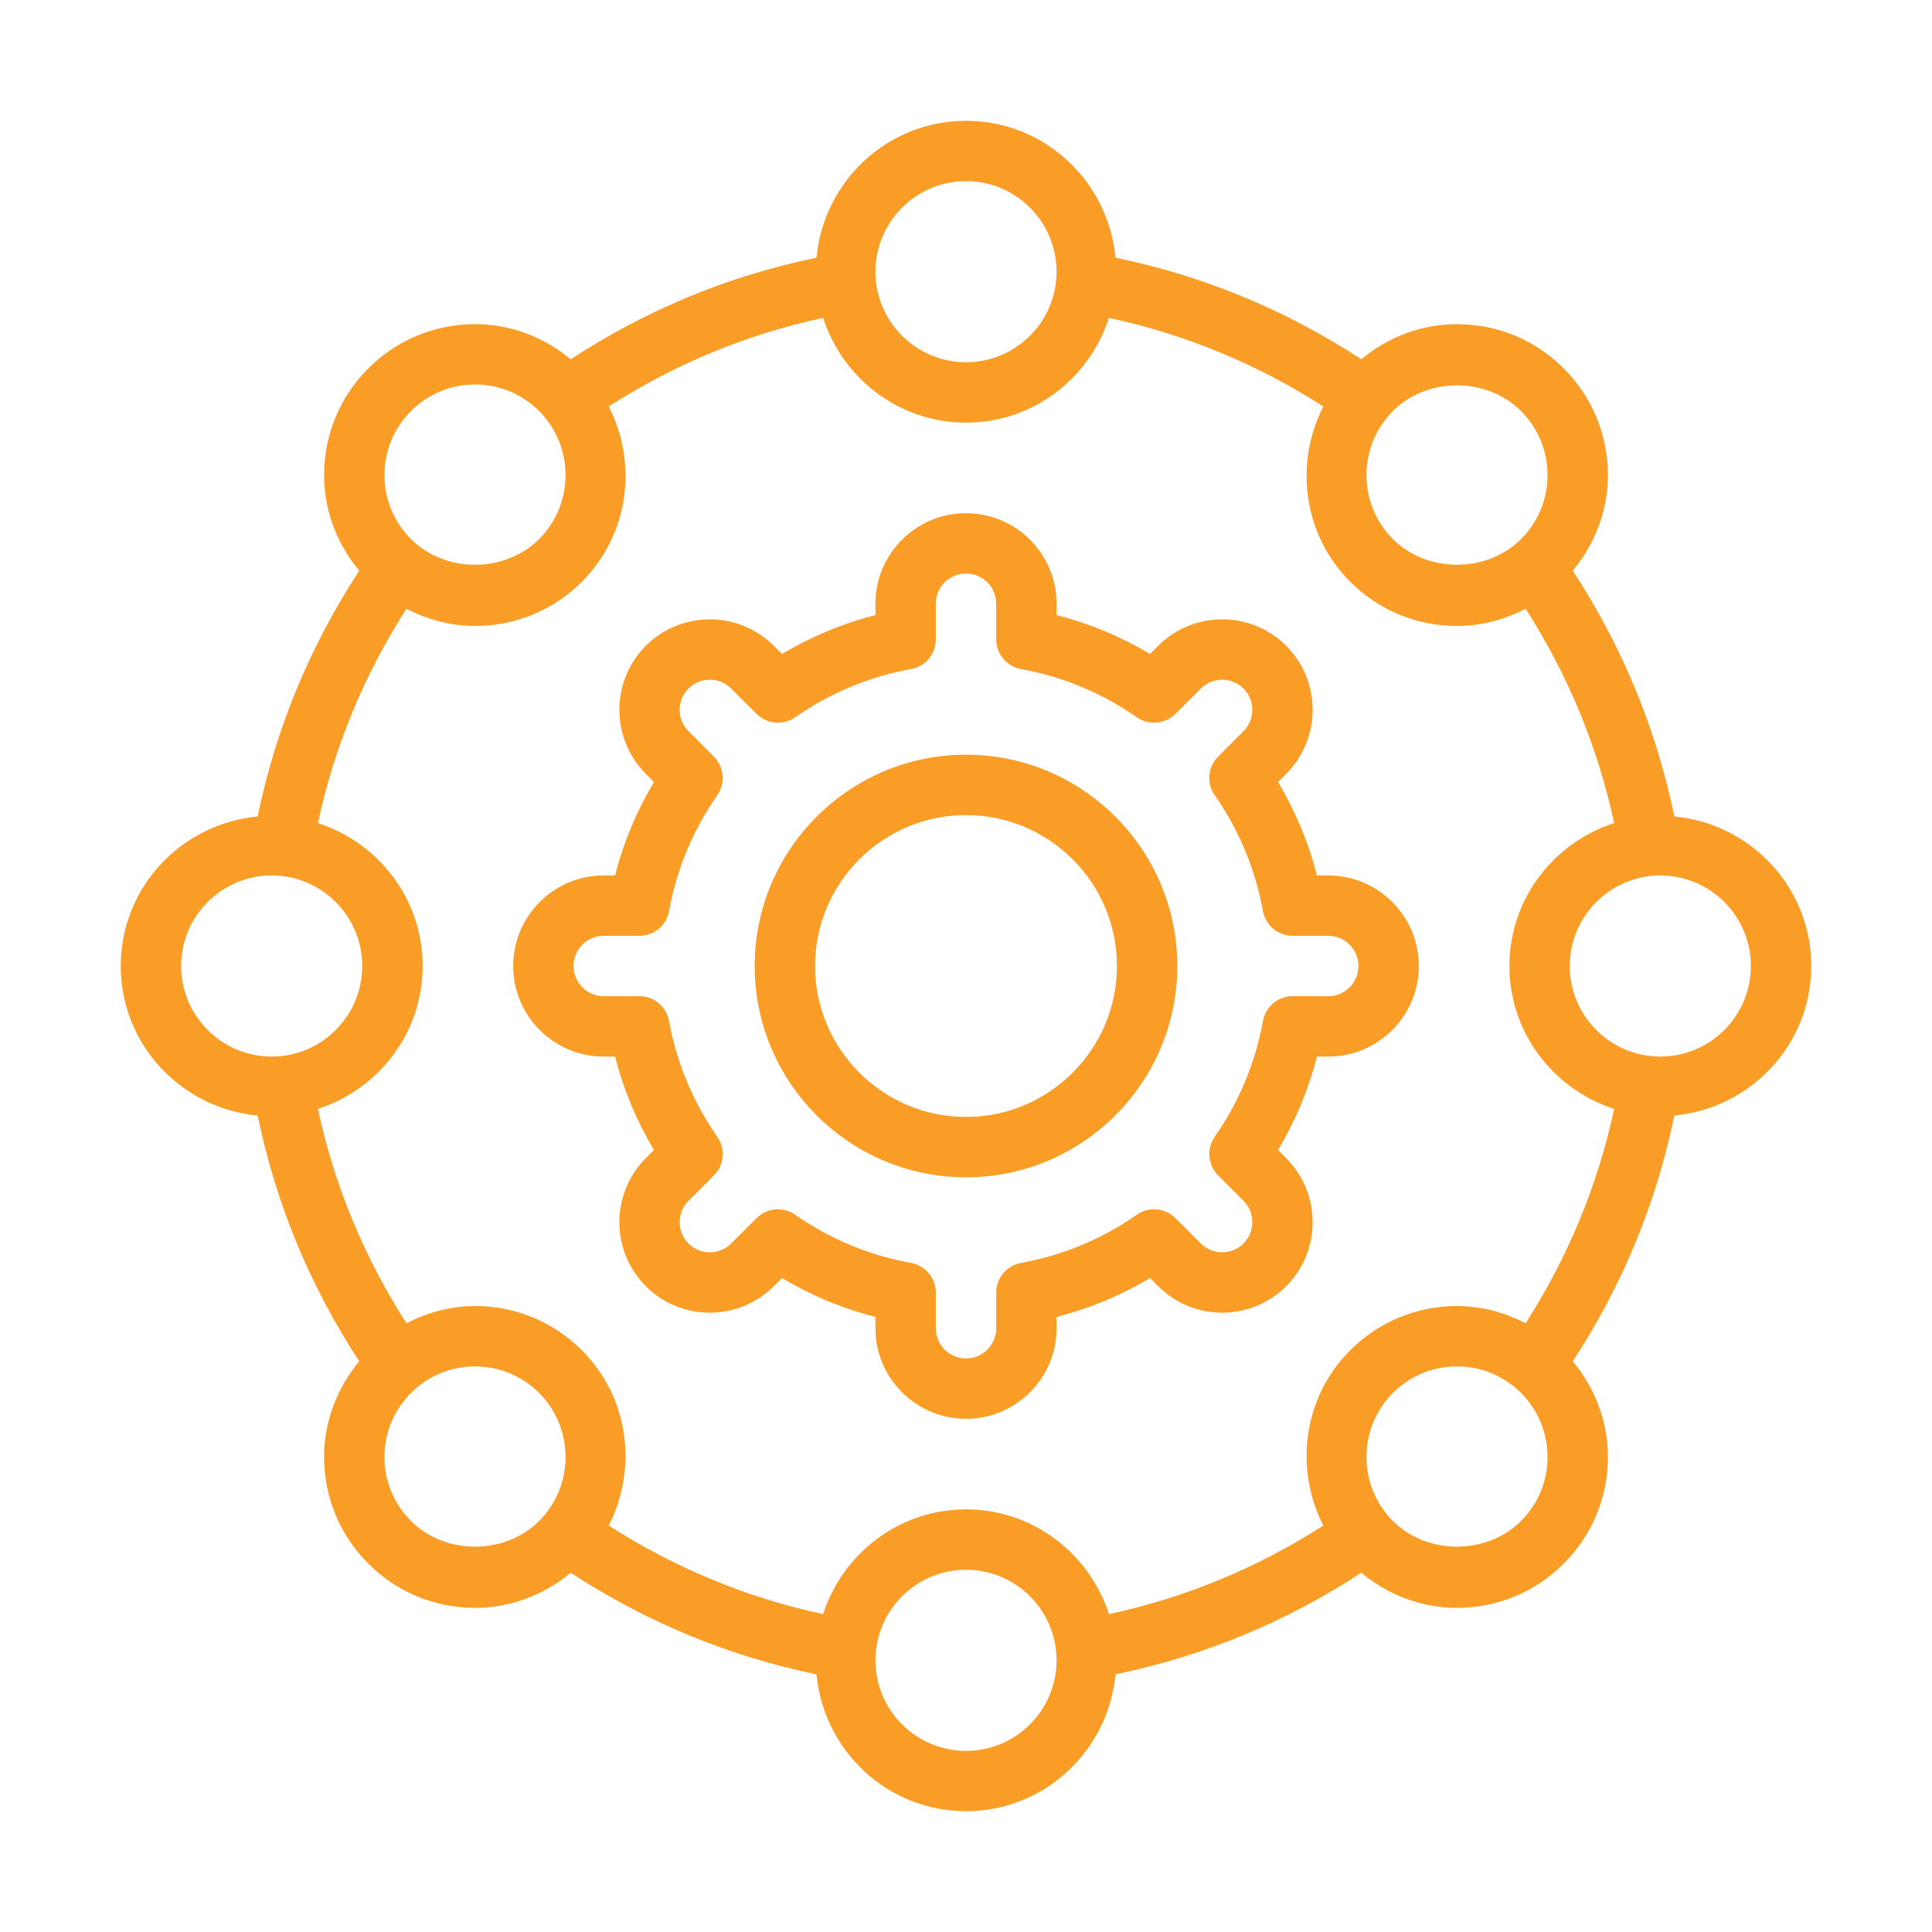 <svg id="a" height="300" viewBox="0 0 64 64" width="300" xmlns="http://www.w3.org/2000/svg" data-name="Expanded" version="1.1" xmlns:xlink="http://www.w3.org/1999/xlink" xmlns:svgjs="http://svgjs.dev/svgjs"><g width="100%" height="100%" transform="matrix(1,0,0,1,0,0)"><path d="m60 32c0-2.598-1.999-4.714-4.535-4.953-.601-2.913-1.73-5.644-3.365-8.141.74-.894 1.164-1.994 1.164-3.169 0-1.335-.521-2.591-1.465-3.535s-2.199-1.464-3.535-1.464c-1.175 0-2.276.423-3.17 1.163-2.498-1.635-5.229-2.764-8.141-3.365-.239-2.536-2.356-4.534-4.953-4.534s-4.714 1.998-4.953 4.534c-2.912.601-5.643 1.73-8.141 3.365-.894-.74-1.994-1.163-3.17-1.163-1.336 0-2.591.52-3.535 1.464s-1.465 2.2-1.465 3.535c0 1.176.423 2.276 1.164 3.169-1.635 2.497-2.764 5.228-3.365 8.141-2.536.239-4.535 2.355-4.535 4.953s1.999 4.714 4.535 4.953c.601 2.913 1.73 5.644 3.365 8.141-.74.894-1.164 1.994-1.164 3.169 0 1.335.521 2.591 1.465 3.535s2.199 1.464 3.535 1.464c1.175 0 2.276-.423 3.17-1.163 2.498 1.635 5.229 2.764 8.141 3.365.239 2.536 2.356 4.534 4.953 4.534s4.714-1.998 4.953-4.534c2.912-.601 5.643-1.73 8.141-3.365.894.74 1.994 1.163 3.17 1.163 1.336 0 2.591-.52 3.535-1.464s1.465-2.2 1.465-3.535c0-1.176-.423-2.276-1.164-3.169 1.635-2.497 2.764-5.228 3.365-8.141 2.536-.239 4.535-2.355 4.535-4.953zm-11.736 11.264c-1.336 0-2.592.52-3.536 1.464-1.571 1.571-1.853 3.928-.891 5.808-2.188 1.405-4.569 2.389-7.101 2.934-.651-2.006-2.515-3.47-4.735-3.47s-4.084 1.464-4.735 3.47c-2.531-.545-4.912-1.53-7.101-2.934.962-1.879.68-4.237-.891-5.808-.944-.944-2.2-1.464-3.536-1.464-.808 0-1.576.211-2.274.57-1.403-2.187-2.387-4.567-2.933-7.099 2.006-.651 3.47-2.515 3.47-4.735s-1.464-4.085-3.47-4.735c.546-2.532 1.529-4.912 2.933-7.099.698.359 1.466.57 2.274.57 1.336 0 2.592-.52 3.536-1.464 1.571-1.571 1.853-3.928.891-5.808 2.188-1.405 4.569-2.389 7.101-2.934.651 2.006 2.515 3.47 4.735 3.47s4.084-1.464 4.735-3.47c2.531.545 4.912 1.53 7.101 2.934-.962 1.879-.68 4.237.891 5.808.944.944 2.2 1.464 3.536 1.464.808 0 1.576-.211 2.274-.57 1.403 2.187 2.387 4.567 2.933 7.099-2.006.651-3.47 2.515-3.47 4.735s1.464 4.085 3.47 4.735c-.546 2.532-1.529 4.912-2.933 7.099-.698-.359-1.466-.57-2.274-.57zm9.736-11.264c0 1.654-1.346 3-3 3s-3-1.346-3-3 1.346-3 3-3 3 1.346 3 3zm-7.615-18.385c.566.567.879 1.32.879 2.121 0 .802-.312 1.555-.879 2.122-1.133 1.133-3.11 1.133-4.243 0-1.169-1.17-1.169-3.073 0-4.243 1.135-1.133 3.11-1.133 4.243 0zm-18.385-7.615c1.654 0 3 1.346 3 3s-1.346 3-3 3-3-1.346-3-3 1.346-3 3-3zm-18.385 7.615c.566-.566 1.319-.878 2.121-.878s1.556.312 2.122.878c1.169 1.17 1.169 3.073 0 4.243-1.133 1.133-3.11 1.133-4.243 0-.566-.567-.879-1.32-.879-2.122 0-.801.312-1.554.879-2.121zm-7.615 18.385c0-1.654 1.346-3 3-3s3 1.346 3 3-1.346 3-3 3-3-1.346-3-3zm7.615 18.385c-.566-.567-.879-1.32-.879-2.121 0-.802.312-1.555.879-2.122.566-.566 1.319-.878 2.121-.878s1.556.312 2.122.878c1.169 1.17 1.169 3.073 0 4.243-1.135 1.133-3.11 1.133-4.243 0zm18.385 7.615c-1.654 0-3-1.346-3-3s1.346-3 3-3 3 1.346 3 3-1.346 3-3 3zm18.385-7.615c-1.133 1.133-3.11 1.133-4.243 0-1.169-1.17-1.169-3.073 0-4.243.566-.566 1.32-.878 2.122-.878s1.555.312 2.121.878c.566.567.879 1.32.879 2.122 0 .801-.312 1.554-.879 2.121zm-6.383-21.385h-.377c-.277-1.089-.709-2.125-1.288-3.095l.275-.276c1.163-1.169 1.161-3.07-.005-4.236-1.165-1.167-3.065-1.169-4.236-.005l-.275.275c-.971-.579-2.006-1.01-3.096-1.288v-.376c0-1.653-1.345-2.999-3.002-2.999-1.653 0-2.998 1.345-2.998 2.999v.376c-1.09.278-2.125.709-3.096 1.288l-.275-.275c-1.171-1.164-3.071-1.162-4.236.005-1.166 1.166-1.168 3.066-.004 4.236l.274.276c-.579.97-1.011 2.006-1.288 3.095h-.377c-1.653 0-2.998 1.345-2.998 3.001 0 1.653 1.345 2.999 2.998 2.999h.377c.277 1.089.709 2.125 1.288 3.095l-.275.276c-1.163 1.169-1.161 3.07.005 4.236 1.165 1.167 3.065 1.169 4.236.005l.275-.275c.971.579 2.006 1.01 3.096 1.288v.376c0 1.653 1.345 2.999 3.002 2.999 1.653 0 2.998-1.345 2.998-2.999v-.376c1.09-.278 2.125-.709 3.096-1.288l.275.275c1.171 1.165 3.071 1.162 4.236-.005 1.166-1.166 1.168-3.066.004-4.236l-.274-.276c.579-.97 1.011-2.006 1.288-3.095h.377c1.653 0 2.998-1.345 2.998-3.001 0-1.653-1.345-2.999-2.998-2.999zm0 4h-1.182c-.483 0-.898.346-.984.822-.25 1.382-.787 2.673-1.597 3.836-.276.397-.229.935.112 1.277l.843.846c.388.389.388 1.022-.001 1.411-.388.389-1.022.39-1.41.002l-.847-.843c-.344-.341-.882-.388-1.277-.112-1.163.81-2.454 1.347-3.837 1.597-.476.086-.822.5-.822.984v1.182c0 .551-.447.999-1.002.999-.551 0-.998-.448-.998-.999v-1.182c0-.484-.347-.898-.822-.984-1.383-.25-2.674-.787-3.837-1.597-.173-.12-.372-.179-.571-.179-.257 0-.513.099-.706.291l-.847.843c-.39.388-1.022.387-1.41-.002-.389-.388-.389-1.021-.002-1.41l.844-.847c.342-.343.389-.88.112-1.277-.81-1.164-1.347-2.455-1.597-3.836-.086-.476-.501-.822-.984-.822h-1.182c-.551 0-.998-.448-.998-1.001 0-.551.447-.999.998-.999h1.182c.483 0 .898-.346.984-.822.25-1.382.787-2.673 1.597-3.836.276-.397.229-.935-.112-1.277l-.843-.846c-.388-.389-.388-1.022.001-1.411.389-.389 1.023-.389 1.41-.002l.847.843c.344.341.881.387 1.277.112 1.163-.81 2.454-1.347 3.837-1.597.476-.086.822-.5.822-.984v-1.182c0-.551.447-.999 1.002-.999.551 0 .998.448.998.999v1.182c0 .484.347.898.822.984 1.383.25 2.674.787 3.837 1.597.396.275.934.229 1.277-.112l.847-.843c.389-.387 1.021-.387 1.41.002.389.388.389 1.021.002 1.41l-.844.847c-.342.343-.389.88-.112 1.277.81 1.164 1.347 2.455 1.597 3.836.086.476.501.822.984.822h1.182c.551 0 .998.448.998 1.001 0 .551-.447.999-.998.999zm-12.002-8c-3.859 0-7 3.14-7 7s3.141 7 7 7 7-3.14 7-7-3.141-7-7-7zm0 12c-2.757 0-5-2.243-5-5s2.243-5 5-5 5 2.243 5 5-2.243 5-5 5z" fill="#f99d27" fill-opacity="1" data-original-color="#000000ff" stroke="none" stroke-opacity="1"/></g></svg>